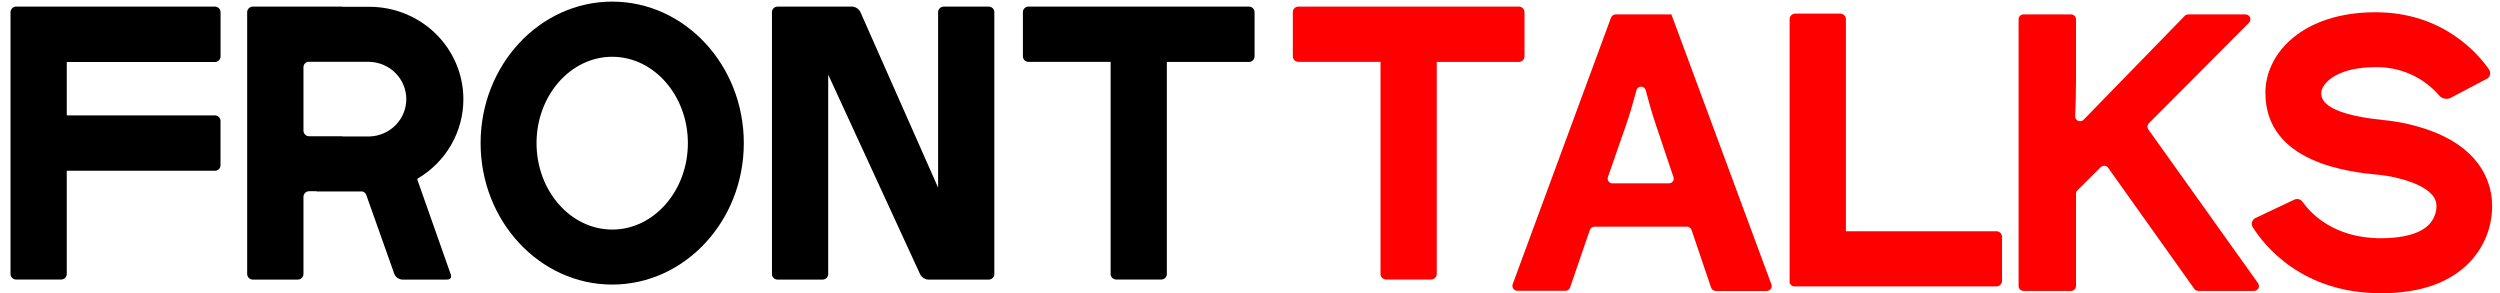 <svg width="145" height="17" viewBox="0 0 145 17" fill="none" xmlns="http://www.w3.org/2000/svg">
<g clip-path="url(#clip0_10205_2299)">
<path d="M115.839 13.415H107.062V1.114C107.062 1.103 107.062 1.092 107.062 1.082C107.053 1.002 107.015 0.928 106.955 0.874C106.894 0.82 106.815 0.79 106.733 0.789H104.127C104.045 0.789 103.966 0.819 103.905 0.873C103.844 0.928 103.806 1.002 103.798 1.082C103.797 1.093 103.797 1.103 103.798 1.114V16.299C103.797 16.309 103.797 16.32 103.798 16.33C103.797 16.335 103.797 16.34 103.798 16.345C103.796 16.354 103.796 16.364 103.798 16.373C103.798 16.384 103.798 16.393 103.798 16.405L103.81 16.43C103.814 16.44 103.819 16.45 103.825 16.458L103.838 16.481L103.857 16.505L103.876 16.527L103.898 16.547L103.923 16.564L103.947 16.579L103.974 16.592L104.002 16.603L104.03 16.612H104.062H115.822C115.903 16.604 115.978 16.567 116.032 16.508C116.087 16.448 116.118 16.371 116.118 16.291V13.738C116.119 13.66 116.091 13.585 116.039 13.525C115.988 13.466 115.917 13.427 115.839 13.415Z" fill="#FF0000"/>
<path d="M138.092 17.006C133.47 17.006 131.301 14.194 130.658 13.175C130.63 13.131 130.612 13.081 130.605 13.029C130.598 12.978 130.602 12.925 130.617 12.875C130.632 12.825 130.658 12.778 130.693 12.739C130.727 12.699 130.77 12.667 130.818 12.645L133.069 11.58C133.149 11.541 133.241 11.532 133.328 11.554C133.415 11.576 133.491 11.628 133.542 11.7C133.982 12.324 135.325 13.818 138.092 13.818C139.424 13.818 140.391 13.539 140.893 13.012C141.138 12.748 141.285 12.411 141.312 12.055V11.949C141.312 11.747 141.312 11.13 139.918 10.589C139.289 10.355 138.632 10.203 137.964 10.136H137.92C136.306 9.973 131.393 9.477 131.393 5.38C131.393 3.06 133.585 0.711 137.775 0.711C141.702 0.711 143.734 3.123 144.366 4.034C144.396 4.078 144.416 4.126 144.425 4.178C144.434 4.229 144.432 4.282 144.42 4.332C144.407 4.383 144.383 4.43 144.351 4.471C144.318 4.513 144.277 4.546 144.23 4.571L142.155 5.666C142.043 5.725 141.913 5.745 141.788 5.721C141.663 5.697 141.55 5.631 141.468 5.534C141.015 5.008 140.449 4.588 139.81 4.304C139.171 4.021 138.476 3.881 137.775 3.895C135.425 3.895 134.634 4.912 134.634 5.38C134.634 5.682 134.634 6.597 138.233 6.963C139.215 7.056 140.179 7.279 141.099 7.627C144.066 8.781 144.534 10.796 144.543 11.919C144.555 13.133 144.093 14.304 143.253 15.193C142.108 16.397 140.369 17.009 138.086 17.009" fill="#FF0000"/>
<path d="M26.876 5.751C26.875 4.331 26.301 2.97 25.28 1.965C24.26 0.961 22.876 0.396 21.432 0.394H19.874V0.383H14.666C14.579 0.383 14.495 0.417 14.433 0.478C14.371 0.539 14.336 0.621 14.336 0.708V15.893C14.336 15.979 14.371 16.061 14.433 16.122C14.495 16.183 14.579 16.217 14.666 16.217H17.271C17.359 16.217 17.443 16.183 17.505 16.122C17.566 16.061 17.601 15.979 17.601 15.893V11.417C17.601 11.374 17.609 11.331 17.626 11.292C17.642 11.252 17.666 11.216 17.697 11.186C17.728 11.155 17.764 11.131 17.805 11.115C17.845 11.098 17.888 11.09 17.931 11.09H18.365V11.105H21.023C21.072 11.119 21.117 11.144 21.155 11.178C21.193 11.213 21.223 11.255 21.242 11.302L22.872 15.891C22.909 15.981 22.971 16.059 23.051 16.116C23.131 16.174 23.226 16.208 23.324 16.215H25.929C26.118 16.215 26.218 16.1 26.135 15.891L24.213 10.439C24.209 10.414 24.209 10.389 24.213 10.364C25.026 9.889 25.698 9.214 26.165 8.405C26.632 7.596 26.877 6.681 26.876 5.751ZM21.432 7.915H19.874V7.902H17.931C17.888 7.902 17.845 7.894 17.805 7.878C17.765 7.862 17.729 7.838 17.698 7.808C17.667 7.778 17.643 7.742 17.626 7.703C17.61 7.664 17.601 7.622 17.601 7.579V3.897C17.601 3.826 17.625 3.757 17.669 3.701C17.713 3.645 17.775 3.604 17.845 3.586H21.429C22.001 3.602 22.544 3.837 22.943 4.242C23.342 4.646 23.566 5.187 23.566 5.75C23.566 6.314 23.342 6.855 22.943 7.259C22.544 7.663 22.001 7.899 21.429 7.915H21.432Z" fill="black"/>
<path d="M45.104 16.217H47.708C47.789 16.217 47.867 16.188 47.928 16.134C47.989 16.081 48.027 16.007 48.036 15.928C48.037 15.917 48.037 15.905 48.036 15.894V4.328L53.361 15.894L53.378 15.928C53.423 16.01 53.489 16.079 53.568 16.13C53.648 16.18 53.74 16.211 53.834 16.217H57.343C57.424 16.217 57.503 16.188 57.563 16.134C57.624 16.081 57.662 16.007 57.671 15.928C57.672 15.917 57.672 15.905 57.671 15.894V0.708C57.672 0.697 57.672 0.687 57.671 0.676C57.663 0.596 57.625 0.521 57.565 0.467C57.504 0.413 57.425 0.383 57.343 0.383H54.74C54.658 0.383 54.579 0.413 54.518 0.467C54.457 0.522 54.418 0.596 54.41 0.676V10.882L49.907 0.708C49.903 0.696 49.897 0.685 49.89 0.676C49.845 0.593 49.78 0.523 49.7 0.472C49.62 0.421 49.529 0.39 49.434 0.383H45.104C45.022 0.382 44.942 0.412 44.881 0.466C44.82 0.52 44.782 0.595 44.774 0.676C44.773 0.687 44.773 0.697 44.774 0.708V15.894C44.773 15.905 44.773 15.917 44.774 15.928C44.783 16.008 44.821 16.082 44.882 16.136C44.943 16.189 45.023 16.218 45.104 16.217Z" fill="black"/>
<path d="M72.47 0.383H59.658H59.624C59.543 0.39 59.467 0.428 59.412 0.487C59.357 0.547 59.327 0.625 59.328 0.706V3.267C59.328 3.347 59.358 3.425 59.413 3.484C59.468 3.544 59.543 3.582 59.624 3.589H64.416V15.92C64.424 16 64.463 16.074 64.523 16.128C64.584 16.181 64.662 16.211 64.744 16.212H67.349C67.43 16.212 67.509 16.182 67.57 16.128C67.63 16.074 67.669 16 67.677 15.92C67.678 15.91 67.678 15.899 67.677 15.889V3.591H72.468C72.55 3.583 72.625 3.545 72.68 3.486C72.734 3.426 72.764 3.349 72.765 3.268V0.706C72.765 0.626 72.735 0.548 72.68 0.489C72.626 0.429 72.551 0.392 72.47 0.383Z" fill="black"/>
<path d="M88.125 0.383H75.313H75.281C75.199 0.39 75.123 0.428 75.068 0.487C75.014 0.547 74.984 0.625 74.984 0.706V3.267C74.984 3.347 75.014 3.425 75.069 3.484C75.124 3.544 75.199 3.582 75.281 3.589H80.07V15.889C80.069 15.899 80.069 15.91 80.07 15.92C80.079 16 80.117 16.074 80.178 16.128C80.238 16.181 80.317 16.211 80.398 16.212H83.003C83.085 16.212 83.164 16.182 83.224 16.128C83.285 16.074 83.323 16 83.332 15.92C83.332 15.911 83.332 15.9 83.332 15.889V3.591H88.125C88.206 3.583 88.281 3.546 88.336 3.486C88.391 3.427 88.421 3.349 88.421 3.268V0.706C88.421 0.625 88.391 0.548 88.336 0.488C88.281 0.428 88.206 0.391 88.125 0.383Z" fill="#FF0000"/>
<path d="M35.507 0.094C31.299 0.094 27.875 3.775 27.875 8.3C27.875 12.824 31.299 16.505 35.507 16.505C39.716 16.505 43.141 12.825 43.141 8.3C43.141 3.774 39.718 0.094 35.507 0.094ZM35.507 13.314C33.089 13.314 31.119 11.065 31.119 8.303C31.119 5.542 33.089 3.293 35.507 3.293C37.925 3.293 39.897 5.542 39.897 8.303C39.897 11.065 37.927 13.315 35.507 13.315V13.314Z" fill="black"/>
<path d="M12.496 0.384C12.485 0.382 12.473 0.382 12.462 0.384H0.938C0.927 0.382 0.916 0.382 0.904 0.384C0.89 0.386 0.875 0.39 0.861 0.395C0.841 0.4 0.822 0.405 0.803 0.412C0.785 0.421 0.769 0.431 0.753 0.444C0.736 0.453 0.72 0.465 0.706 0.479C0.693 0.492 0.682 0.507 0.672 0.524C0.659 0.539 0.648 0.555 0.64 0.574C0.632 0.591 0.626 0.61 0.623 0.629C0.618 0.644 0.613 0.659 0.61 0.674C0.609 0.684 0.609 0.695 0.61 0.705V15.889C0.609 15.9 0.609 15.912 0.61 15.924C0.619 16.003 0.657 16.077 0.718 16.13C0.778 16.184 0.857 16.213 0.938 16.213H3.543C3.625 16.213 3.703 16.183 3.763 16.13C3.824 16.076 3.862 16.003 3.872 15.924C3.872 15.913 3.872 15.902 3.872 15.889V9.904H12.494C12.575 9.896 12.65 9.858 12.705 9.798C12.76 9.739 12.79 9.661 12.79 9.581V7.017C12.79 6.936 12.759 6.859 12.705 6.8C12.65 6.74 12.575 6.702 12.494 6.694H3.873V3.595H12.496C12.577 3.586 12.652 3.549 12.707 3.489C12.762 3.43 12.792 3.352 12.792 3.272V0.707C12.793 0.627 12.762 0.549 12.708 0.489C12.653 0.43 12.577 0.392 12.496 0.384Z" fill="black"/>
<path d="M96.987 0.958L96.942 0.836H93.716C93.656 0.835 93.597 0.853 93.548 0.886C93.498 0.919 93.46 0.966 93.439 1.022L87.736 16.481C87.72 16.525 87.715 16.571 87.721 16.617C87.727 16.663 87.745 16.707 87.772 16.745C87.799 16.783 87.835 16.814 87.877 16.835C87.918 16.856 87.965 16.867 88.012 16.867H90.785C90.845 16.868 90.904 16.851 90.953 16.818C91.003 16.784 91.041 16.737 91.062 16.682L92.211 13.341C92.231 13.284 92.268 13.234 92.318 13.199C92.368 13.164 92.428 13.145 92.49 13.145H97.832C97.894 13.145 97.954 13.164 98.004 13.199C98.054 13.234 98.091 13.284 98.111 13.341L99.243 16.682C99.263 16.739 99.3 16.789 99.35 16.824C99.401 16.859 99.461 16.878 99.522 16.878H102.465C102.512 16.878 102.558 16.867 102.6 16.846C102.642 16.825 102.678 16.794 102.705 16.756C102.732 16.718 102.749 16.674 102.755 16.628C102.762 16.582 102.756 16.536 102.74 16.492L96.987 0.958ZM94.912 5.226C94.928 5.168 94.963 5.117 95.011 5.081C95.059 5.044 95.119 5.024 95.18 5.024C95.241 5.024 95.3 5.044 95.349 5.081C95.397 5.117 95.432 5.168 95.448 5.226C95.608 5.843 95.81 6.555 96.046 7.255L97.062 10.276C97.076 10.317 97.08 10.36 97.073 10.403C97.067 10.445 97.05 10.486 97.024 10.521C96.999 10.556 96.965 10.584 96.926 10.604C96.887 10.623 96.844 10.634 96.8 10.634H93.524C93.478 10.634 93.433 10.624 93.393 10.604C93.353 10.583 93.318 10.553 93.292 10.517C93.266 10.48 93.25 10.438 93.245 10.394C93.239 10.349 93.245 10.304 93.261 10.263L94.312 7.247C94.523 6.635 94.739 5.893 94.92 5.219L94.912 5.226Z" fill="#FF0000"/>
<path d="M124.633 7.149L130.445 1.315C130.484 1.275 130.51 1.225 130.521 1.171C130.531 1.116 130.525 1.06 130.504 1.009C130.482 0.958 130.446 0.914 130.399 0.884C130.352 0.853 130.297 0.836 130.241 0.836H126.917C126.879 0.836 126.841 0.844 126.805 0.859C126.77 0.874 126.738 0.896 126.712 0.923L120.853 6.941C120.813 6.983 120.761 7.012 120.704 7.024C120.647 7.035 120.588 7.03 120.534 7.008C120.481 6.985 120.435 6.948 120.404 6.899C120.373 6.851 120.358 6.794 120.36 6.737C120.387 6.102 120.408 5.366 120.408 4.644V1.118C120.408 1.044 120.378 0.972 120.324 0.919C120.271 0.866 120.198 0.836 120.123 0.836H117.363C117.325 0.836 117.288 0.843 117.254 0.857C117.219 0.872 117.187 0.892 117.161 0.919C117.134 0.945 117.113 0.976 117.099 1.01C117.085 1.044 117.078 1.081 117.078 1.118V16.593C117.078 16.667 117.108 16.738 117.162 16.791C117.215 16.843 117.287 16.873 117.363 16.873H120.123C120.198 16.872 120.27 16.843 120.324 16.79C120.377 16.738 120.407 16.667 120.408 16.593V11.237C120.408 11.163 120.437 11.091 120.491 11.038L121.837 9.699C121.867 9.669 121.903 9.647 121.942 9.633C121.981 9.619 122.023 9.613 122.065 9.617C122.107 9.62 122.147 9.633 122.183 9.653C122.22 9.674 122.251 9.702 122.275 9.736L127.27 16.754C127.297 16.79 127.332 16.82 127.373 16.841C127.413 16.861 127.458 16.872 127.504 16.873H130.733C130.786 16.873 130.837 16.859 130.882 16.832C130.927 16.805 130.964 16.767 130.988 16.721C131.012 16.676 131.024 16.624 131.02 16.573C131.017 16.521 130.999 16.471 130.969 16.429L124.603 7.507C124.565 7.453 124.547 7.388 124.552 7.323C124.558 7.257 124.586 7.196 124.633 7.149Z" fill="#FF0000"/>
</g>
<defs>
<clipPath id="clip0_10205_2299">
<rect width="144.03" height="17.003" fill="white" transform="translate(0.516)"/>
</clipPath>
</defs>
</svg>

